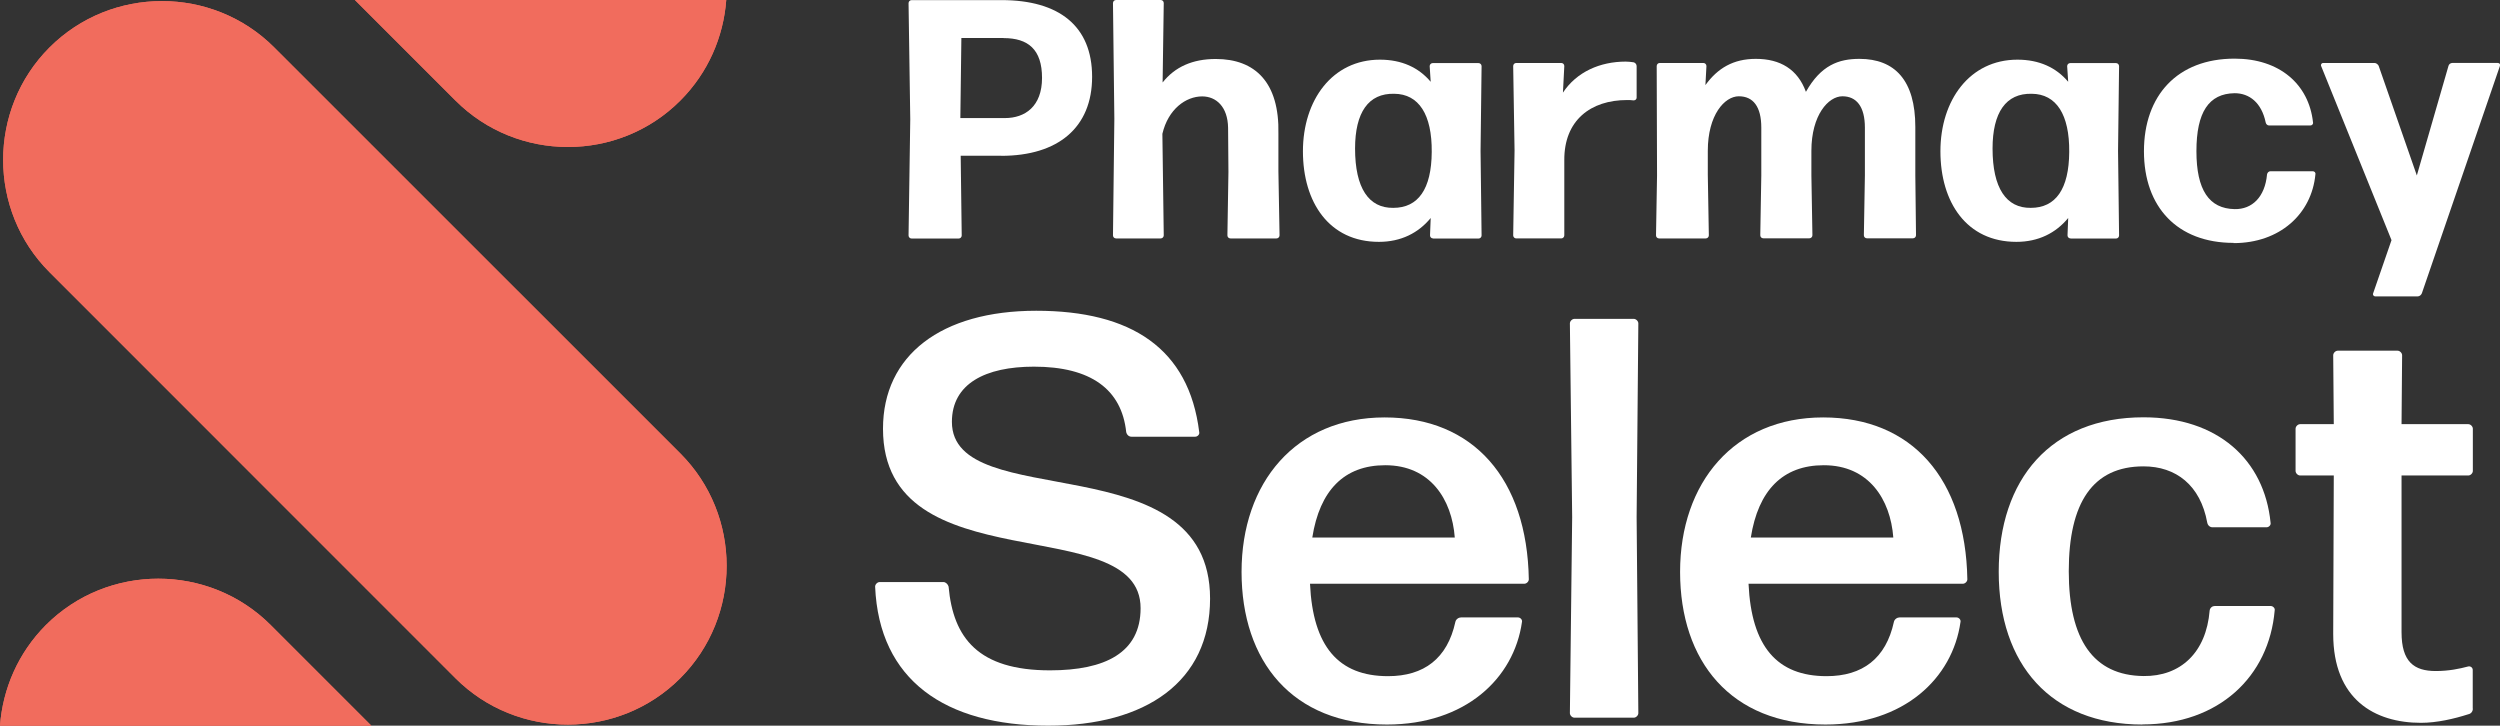 <?xml version="1.0" encoding="UTF-8"?>
<svg id="Layer_2" data-name="Layer 2" xmlns="http://www.w3.org/2000/svg" viewBox="0 0 219.14 63.61">
  <rect x="0" y="0" width="219.14" height="63.61" fill="#333333" stroke="none"/>
  <defs>
    <style>
      .cls-1 {
        fill: #fff;
      }

      .cls-2 {
        fill: #f16c5d;
      }
    </style>
  </defs>
  <g id="Header">
    <g>
      <path class="cls-1" d="m87.76,13.65h-3.55l.09,6.99c0,.15-.12.27-.27.27h-4.12c-.15,0-.27-.12-.27-.27l.15-10.18-.15-10.18c0-.15.12-.27.27-.27h7.88c5.04,0,7.94,2.27,7.94,6.72s-2.98,6.93-7.97,6.93m.21-10.33h-3.7l-.09,7.02h3.91c1.76,0,3.25-1.02,3.25-3.52s-1.22-3.49-3.37-3.49"/>
      <path class="cls-1" d="m105.38,8.45c-1.43,0-2.98,1.11-3.49,3.28l.12,8.9c0,.15-.12.27-.27.27h-3.91c-.15,0-.27-.11-.27-.27l.12-10.21-.12-10.15c0-.15.12-.27.27-.27h3.91c.15,0,.27.11.27.27l-.1,6.96c1.08-1.37,2.63-2.06,4.66-2.06,3.46,0,5.59,2.06,5.49,6.56v3.29l.1,5.61c0,.15-.12.27-.27.27h-4.03c-.15,0-.27-.11-.27-.27l.09-5.55-.03-3.88c-.03-1.85-1.05-2.75-2.27-2.75"/>
      <path class="cls-1" d="m125.62,20.9c-.15,0-.27-.11-.27-.27l.06-1.52c-1.08,1.31-2.6,2.09-4.54,2.09-4.36,0-6.66-3.46-6.66-7.94s2.57-8.03,6.75-8.03c1.91,0,3.4.69,4.45,1.94l-.09-1.37c0-.15.12-.27.27-.27h4.01c.15,0,.27.12.27.27l-.09,7.44.09,7.4c0,.15-.12.27-.27.27h-3.98Zm-3.49-2.68c2.18,0,3.35-1.64,3.37-4.9.03-3.28-1.13-5.08-3.28-5.1-2.27-.06-3.44,1.64-3.44,4.8,0,3.47,1.2,5.23,3.35,5.2"/>
      <path class="cls-1" d="m132.91,20.9c-.15,0-.27-.12-.27-.27l.12-7.44-.12-7.4c0-.15.12-.27.27-.27h3.94c.15,0,.27.11.27.27l-.12,2.33c1.2-1.82,3.26-2.72,5.5-2.72.24,0,.48.03.69.06.15.03.27.18.27.33v2.77c0,.15-.12.24-.27.24-.18-.03-.39-.03-.57-.03-3.17,0-5.53,1.76-5.5,5.29v6.57c0,.15-.12.27-.27.27h-3.94Z"/>
      <path class="cls-1" d="m149.7,15.38l.09,5.25c0,.15-.12.27-.27.27h-4.09c-.15,0-.27-.11-.27-.27l.09-5.25-.03-9.59c0-.15.12-.27.27-.27h3.82c.15,0,.27.12.27.27l-.09,1.67c1.08-1.49,2.45-2.3,4.42-2.3,2.15,0,3.67.92,4.39,2.89,1.31-2.33,2.87-2.89,4.69-2.89,3.1,0,4.9,1.88,4.9,5.97v4.24l.06,5.25c0,.15-.12.27-.27.27h-4.03c-.15,0-.27-.11-.27-.27l.09-5.25v-4.18c0-1.85-.74-2.75-1.97-2.75s-2.72,1.64-2.72,4.78v2.15l.09,5.25c0,.15-.12.27-.27.27h-4.03c-.15,0-.27-.11-.27-.27l.09-5.25v-4.18c0-1.85-.72-2.75-1.97-2.75s-2.72,1.64-2.72,4.78v2.15Z"/>
      <path class="cls-1" d="m181.5,20.9c-.15,0-.27-.11-.27-.27l.06-1.52c-1.08,1.31-2.6,2.09-4.54,2.09-4.36,0-6.66-3.46-6.66-7.94s2.57-8.03,6.75-8.03c1.91,0,3.4.69,4.45,1.94l-.09-1.37c0-.15.12-.27.27-.27h4.01c.15,0,.27.12.27.27l-.09,7.44.09,7.4c0,.15-.12.27-.27.27h-3.98Zm-3.49-2.68c2.18,0,3.35-1.64,3.37-4.9.03-3.28-1.13-5.08-3.28-5.1-2.27-.06-3.44,1.64-3.44,4.8,0,3.47,1.2,5.23,3.35,5.2"/>
      <path class="cls-1" d="m195.79,21.29c-4.93,0-7.86-3.14-7.86-8.03s2.93-8.12,7.95-8.12c3.94,0,6.51,2.25,6.87,5.59.03.15-.09.27-.24.27h-3.61c-.15,0-.27-.12-.3-.27-.36-1.73-1.43-2.56-2.72-2.56-2.27.03-3.35,1.67-3.35,5.08s1.11,5.04,3.35,5.08c1.52.03,2.66-1.05,2.84-3.05.03-.15.15-.27.3-.27h3.7c.15,0,.27.11.24.27-.33,3.49-3.14,6.03-7.17,6.03"/>
      <path class="cls-1" d="m212.29,25.71c-.06.15-.21.27-.36.27h-3.73c-.12,0-.24-.12-.18-.27l1.61-4.66-6.18-15.29c-.03-.11.06-.24.18-.24h4.51c.15,0,.29.12.36.24l3.35,9.62,2.77-9.59c.03-.15.18-.27.33-.27h4c.15,0,.24.12.18.27l-6.84,19.92Z"/>
      <path class="cls-1" d="m91.89,63.61c-9.04,0-14.83-3.99-15.18-12.19,0-.2.2-.4.4-.4h5.59c.2,0,.4.2.45.4.4,4.5,2.6,7.34,8.89,7.34,4.84,0,7.94-1.55,7.94-5.45,0-8.64-22.58-2.05-22.58-15.73,0-6.44,5.1-10.34,13.43-10.34s13.39,3.3,14.29,10.64c.05.2-.15.4-.35.4h-5.6c-.2,0-.39-.15-.45-.4-.4-3.75-3.1-5.74-8.09-5.74-4.25,0-7.19,1.49-7.19,4.84,0,8.14,22.63,1.75,22.63,15.49,0,7.29-5.64,11.14-14.19,11.14"/>
      <path class="cls-1" d="m133.06,54.12c.2,0,.4.2.35.4-.7,4.94-4.95,8.99-11.84,8.99-8.3,0-12.74-5.55-12.74-13.38s4.75-13.54,12.54-13.54,12.49,5.39,12.64,14.19c0,.2-.2.39-.4.39h-18.78c.25,5.5,2.5,8.1,6.84,8.1,3.15,0,5.2-1.55,5.9-4.75.05-.25.3-.4.5-.4h5Zm-11.64-13.34c-3.59,0-5.74,2.2-6.39,6.34h12.49c-.25-3.35-2.15-6.34-6.09-6.34"/>
      <path class="cls-1" d="m138.01,62.91c-.2,0-.4-.2-.4-.4l.2-17.18-.2-16.98c0-.2.2-.4.4-.4h5.2c.2,0,.4.2.4.4l-.15,16.98.15,17.18c0,.2-.2.4-.4.4h-5.2Z"/>
      <path class="cls-1" d="m171.5,54.12c.2,0,.4.2.35.4-.7,4.94-4.95,8.99-11.84,8.99-8.3,0-12.74-5.55-12.74-13.38s4.75-13.54,12.54-13.54,12.49,5.39,12.64,14.19c0,.2-.2.39-.4.39h-18.78c.25,5.5,2.5,8.1,6.84,8.1,3.15,0,5.2-1.55,5.9-4.75.05-.25.3-.4.5-.4h5Zm-11.64-13.34c-3.59,0-5.74,2.2-6.39,6.34h12.49c-.25-3.35-2.15-6.34-6.09-6.34"/>
      <path class="cls-1" d="m187.79,63.51c-8,0-12.59-5.25-12.59-13.39s4.59-13.54,12.69-13.54c6.49,0,10.59,3.7,11.14,9.24.05.2-.15.4-.35.4h-4.75c-.2,0-.4-.15-.45-.4-.6-3.3-2.75-4.94-5.59-4.94-4.45,0-6.55,3.19-6.55,9.19s2.15,9.14,6.55,9.19c3.24.04,5.5-2.05,5.8-5.75.04-.25.25-.39.45-.39h4.9c.2,0,.4.2.35.39-.5,5.8-4.9,9.99-11.59,9.99"/>
      <path class="cls-1" d="m216.76,62.11c0,.25-.15.45-.4.5-1.25.4-2.75.75-4.15.75-4.05,0-7.69-2.05-7.69-7.79l.05-13.89h-2.95c-.2,0-.4-.2-.4-.4v-3.7c0-.2.2-.4.4-.4h2.95l-.05-6.04c0-.2.2-.4.4-.4h5.24c.2,0,.4.2.4.4l-.05,6.04h5.85c.2,0,.4.2.4.4v3.7c0,.2-.2.4-.4.4h-5.85v13.74c0,2.6,1.1,3.4,3,3.4,1.15,0,2.09-.2,2.84-.4.2-.05.4.1.4.3v3.4Z"/>
      <path class="cls-2" d="m59.63,59.45h0c-5.42,5.42-14.29,5.42-19.71,0L4.34,23.86C-1.08,18.45-1.08,9.58,4.34,4.16c5.42-5.42,14.29-5.42,19.7,0l35.59,35.58c5.42,5.42,5.42,14.29,0,19.71"/>
      <path class="cls-2" d="m63.66,0c-.24,3.22-1.58,6.37-4.03,8.82-5.41,5.42-14.28,5.42-19.7,0L31.11,0h32.54Z"/>
      <path class="cls-2" d="m32.54,63.61H0c.24-3.22,1.58-6.37,4.02-8.82,5.42-5.42,14.29-5.42,19.71,0l8.82,8.82Z"/>
      <g>
        <path class="cls-2" d="m59.63,59.45h0c-5.42,5.42-14.29,5.42-19.71,0L4.34,23.86C-1.08,18.45-1.08,9.58,4.34,4.16c5.42-5.42,14.29-5.42,19.7,0l35.59,35.58c5.42,5.42,5.42,14.29,0,19.71"/>
        <path class="cls-2" d="m63.66,0c-.24,3.22-1.58,6.37-4.03,8.82-5.41,5.42-14.28,5.42-19.7,0L31.11,0h32.54Z"/>
        <path class="cls-2" d="m32.54,63.61H0c.24-3.22,1.58-6.37,4.02-8.82,5.42-5.42,14.29-5.42,19.71,0l8.82,8.82Z"/>
      </g>
    </g>
  </g>
</svg>